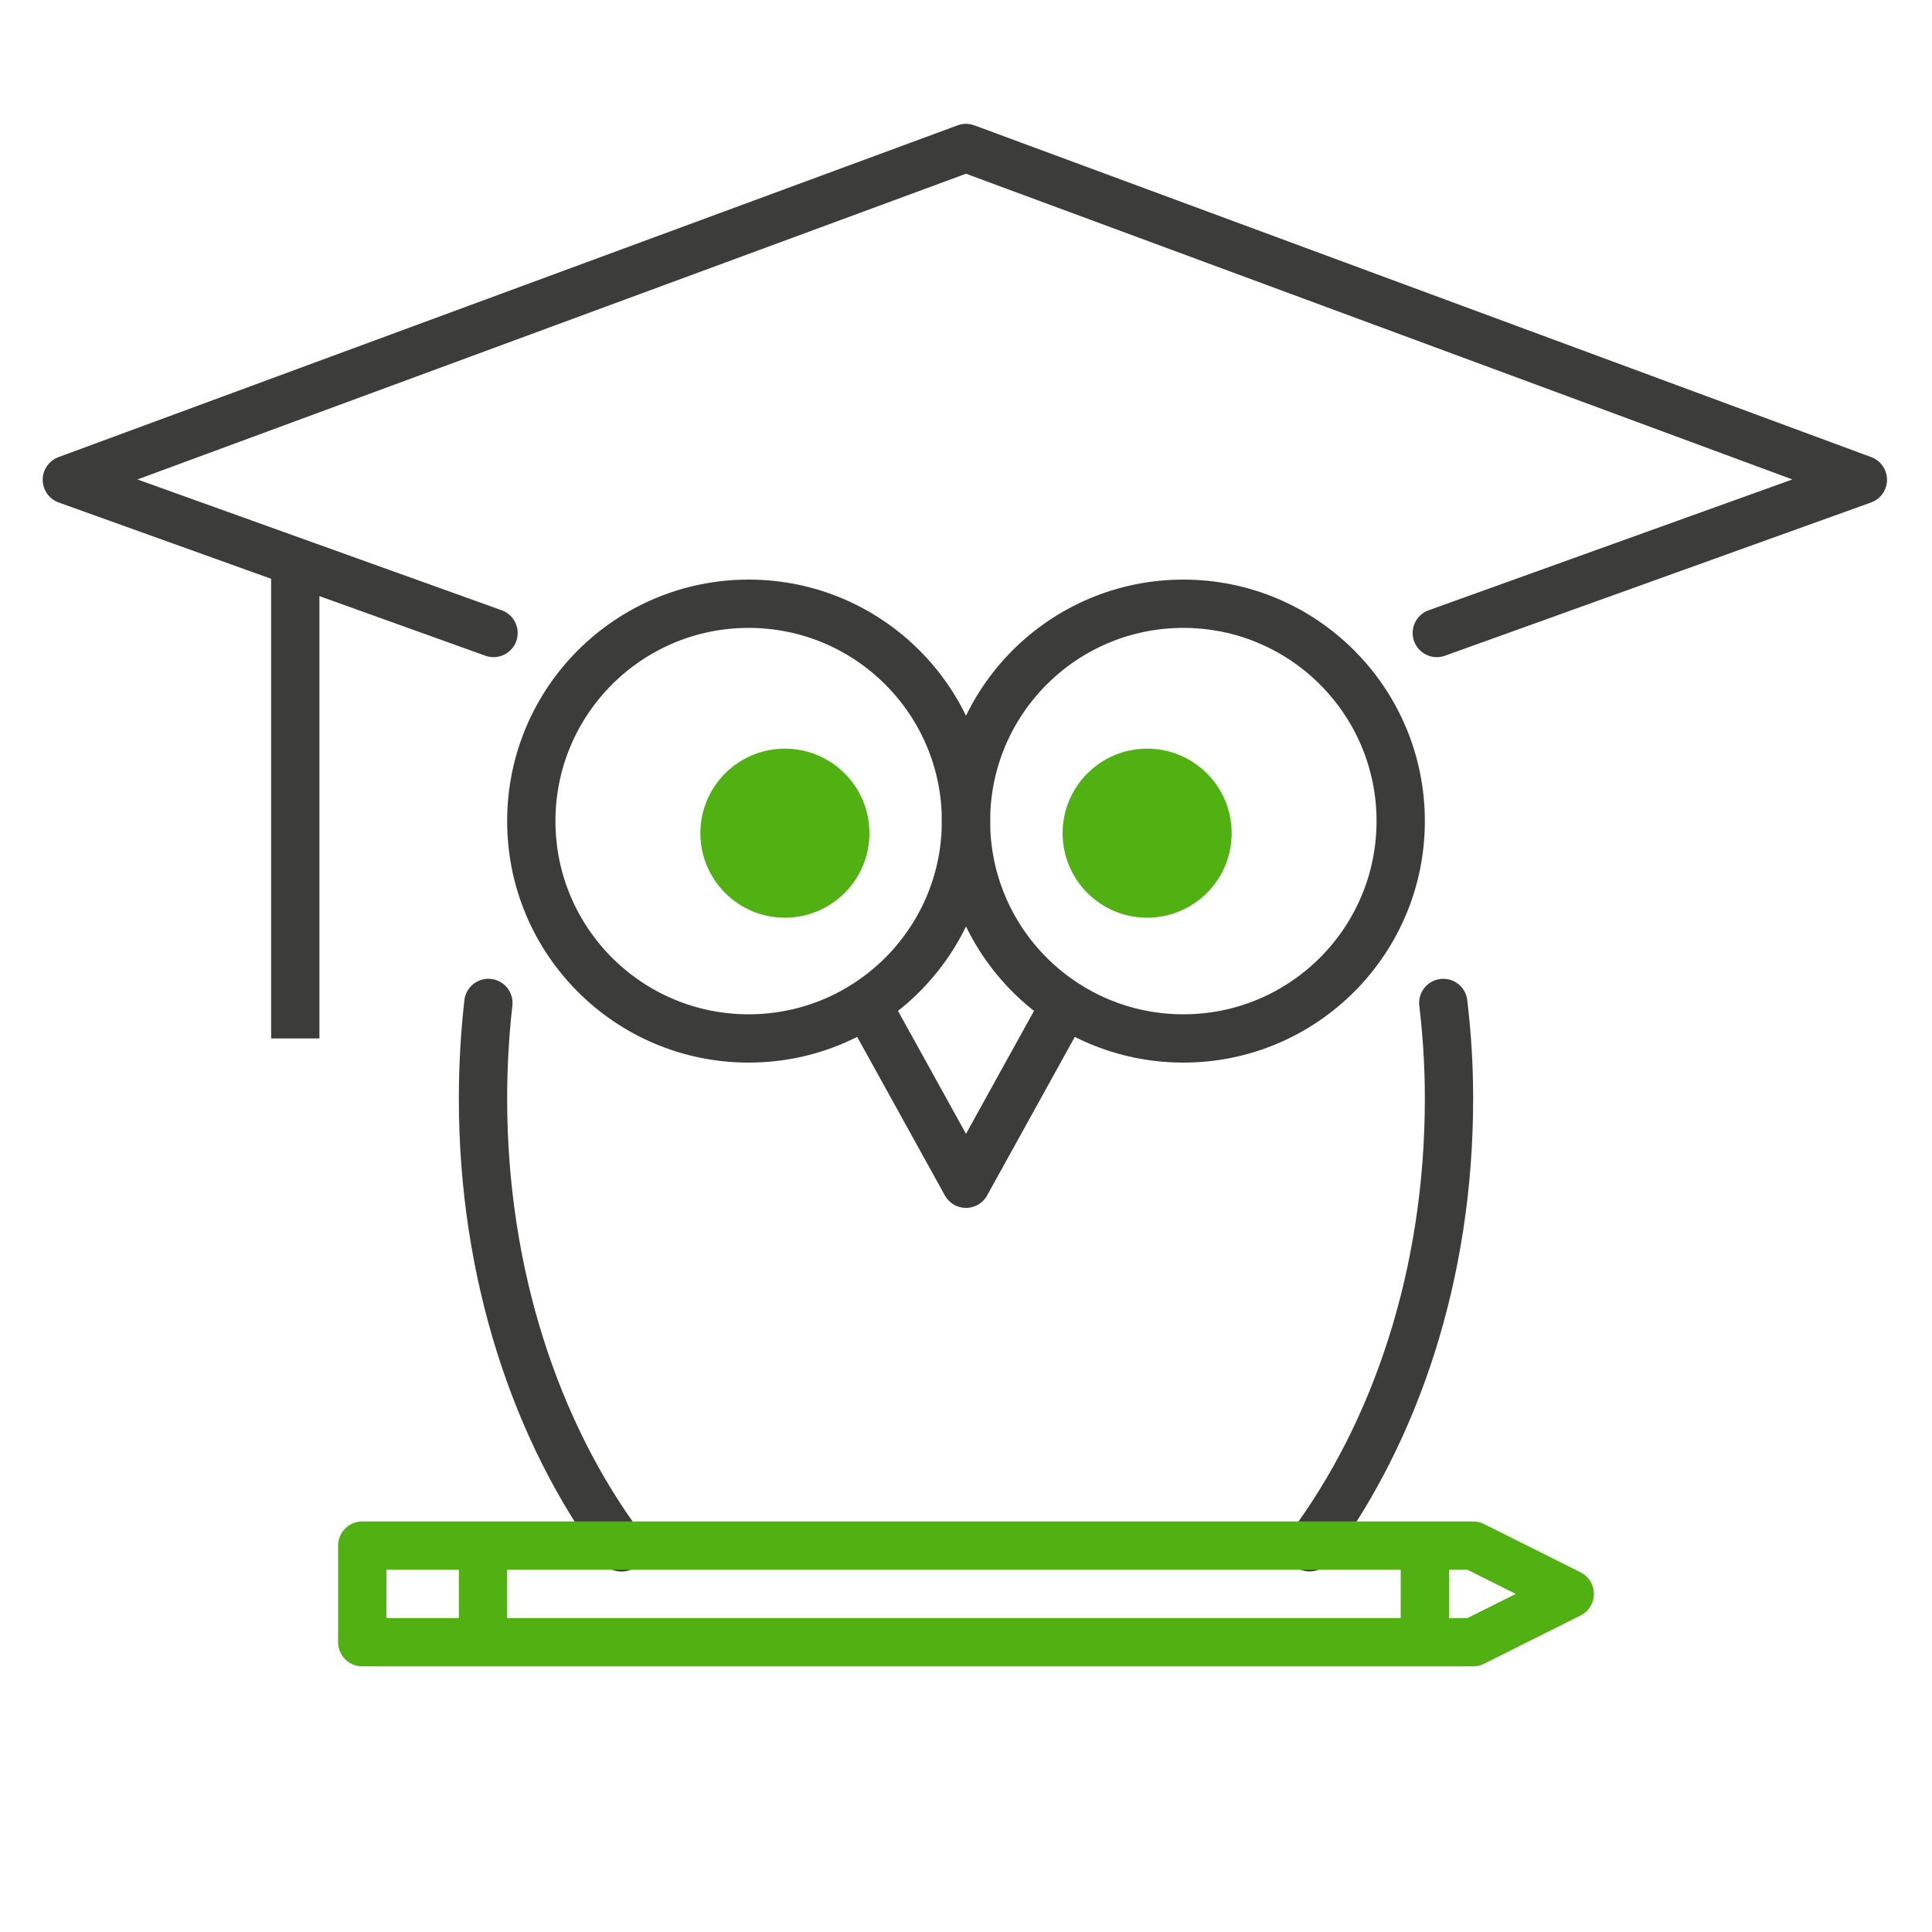 <?xml version="1.0" encoding="UTF-8"?>
<svg width="80px" height="80px" viewBox="0 0 80 80" version="1.1" xmlns="http://www.w3.org/2000/svg" xmlns:xlink="http://www.w3.org/1999/xlink">
    <title>Design/Icons/ICO-Weiterbildung</title>
    <g id="Design/Icons/ICO-Weiterbildung" stroke="none" stroke-width="1" fill="none" fill-rule="evenodd">
        <circle id="Oval" stroke="#3C3C3B" stroke-width="2" cx="31" cy="34" r="9"></circle>
        <circle id="Oval" fill="#51B012" cx="32.5" cy="34.5" r="3.5"></circle>
        <circle id="Oval-Copy-2" fill="#51B012" cx="47.5" cy="34.5" r="3.5"></circle>
        <circle id="Oval-Copy" stroke="#3C3C3B" stroke-width="2" cx="49" cy="34" r="9"></circle>
        <polyline id="Path-28" stroke="#3C3C3B" stroke-width="2" stroke-linecap="round" stroke-linejoin="round" points="36 41.783 40 49.016 44 41.783"></polyline>
        <polyline id="Path-29" stroke="#3C3C3B" stroke-width="2" stroke-linecap="round" stroke-linejoin="round" points="59.495 26.211 77.137 19.866 40 6.128 2.768 19.866 20.436 26.211"></polyline>
        <line x1="12.227" y1="23.455" x2="12.227" y2="43" id="Path-30" stroke="#3C3C3B" stroke-width="2"></line>
        <path d="M20.223,41.529 C20.076,42.824 20,44.15 20,45.5 C20,52.735 22.188,59.293 25.736,64.075 M54.228,64.07 C57.797,59.284 60,52.76 60,45.5 C60,44.109 59.919,42.863 59.763,41.53" id="Shape" stroke="#3C3C3B" stroke-width="2" stroke-linecap="round"></path>
        <polygon id="Rectangle" stroke="#51B012" stroke-width="2" stroke-linejoin="round" points="15 64 61 64 65 66 61 68 15 68"></polygon>
        <line x1="59" y1="64.075" x2="59" y2="68" id="Path-31" stroke="#51B012" stroke-width="2"></line>
        <line x1="20" y1="64.075" x2="20" y2="68" id="Path-32" stroke="#51B012" stroke-width="2"></line>
    </g>
</svg>